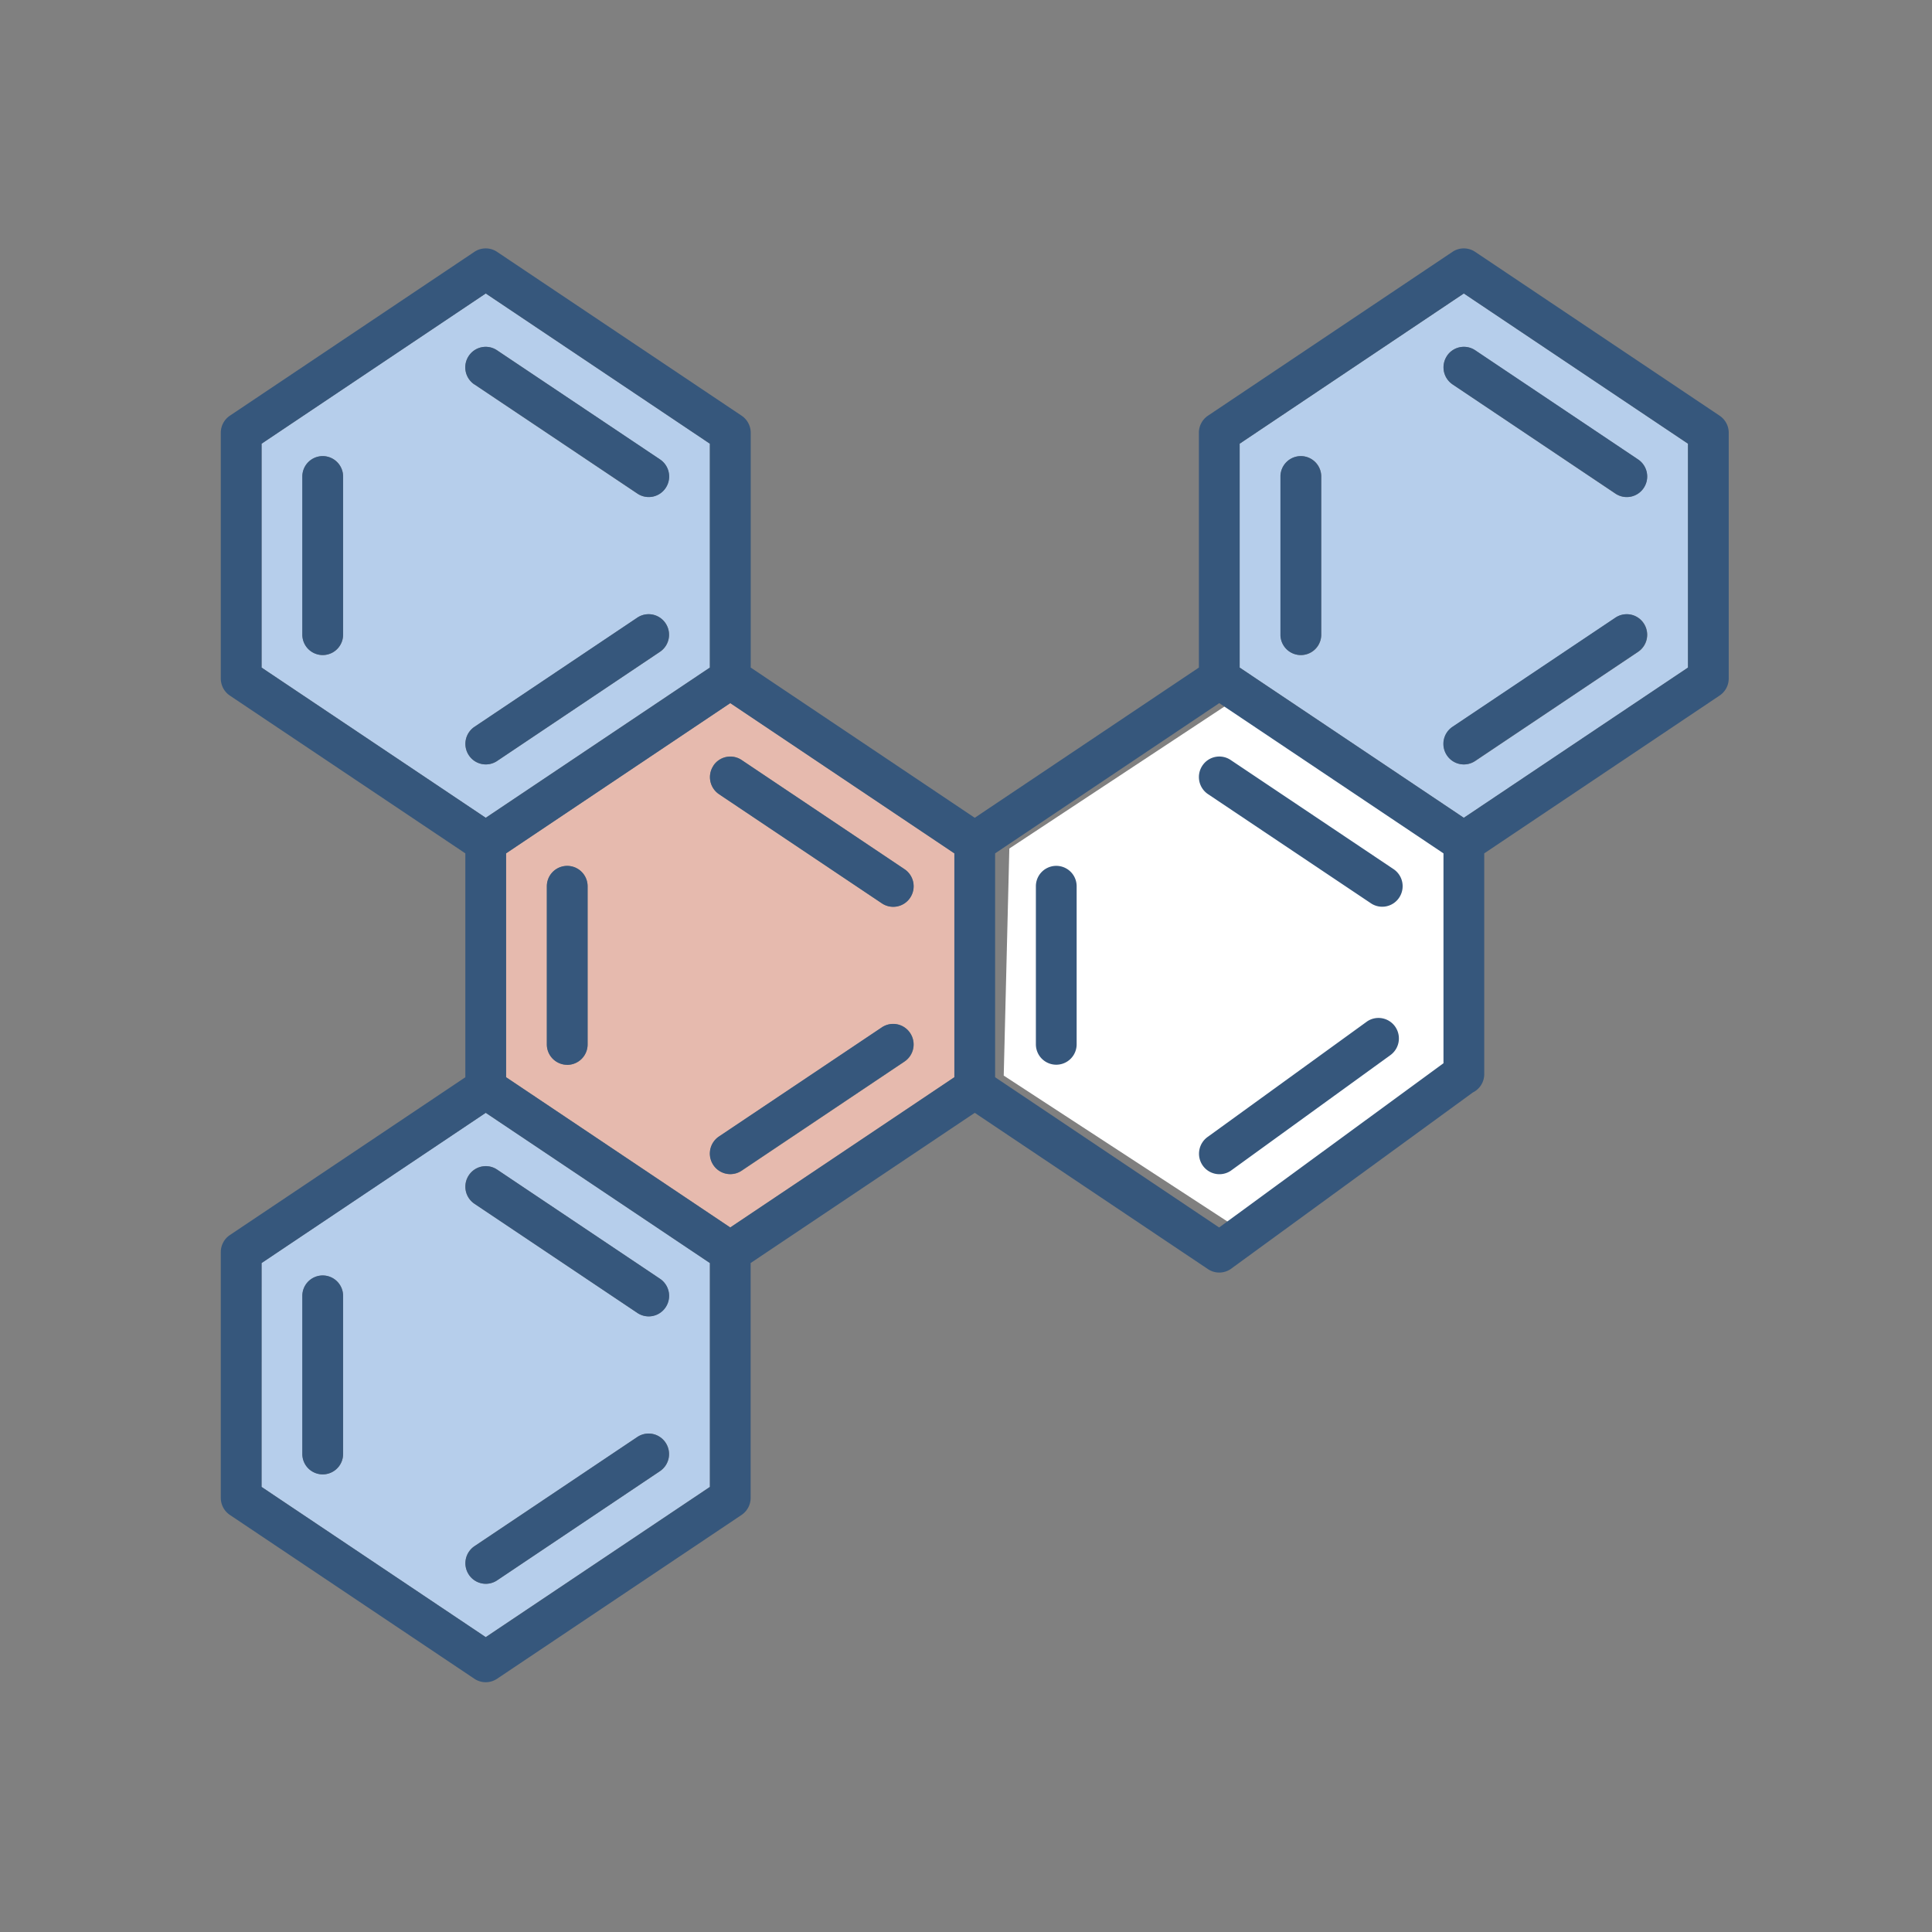 <svg xmlns="http://www.w3.org/2000/svg" xmlns:xlink="http://www.w3.org/1999/xlink" width="70" height="70" viewBox="0 0 70 70">
  <rect x="0" y="0" width="70" height="70" fill="#808080" stroke="none"/>
  <defs>
    <clipPath id="clip-path">
      <rect id="長方形_2275" data-name="長方形 2275" width="54.635" height="51.95" fill="none"/>
    </clipPath>
  </defs>
  <g id="icon_4" transform="translate(-67 -1519)">
    <rect id="長方形_2285" data-name="長方形 2285" width="70" height="70" transform="translate(67 1519)" fill="none"/>
    <g id="グループ_25050" data-name="グループ 25050" transform="translate(75 1528)">
      <path id="パス_48947" data-name="パス 48947" d="M115.024,70.63l7.869-5.194,8.177,5.555-.1,7.457-8.023,5.709-8.126-5.3Z" transform="translate(-86.454 -48.886)" fill="#fff"/>
      <g id="グループ_25049" data-name="グループ 25049">
        <g id="グループ_25048" data-name="グループ 25048" clip-path="url(#clip-path)">
          <path id="パス_48948" data-name="パス 48948" d="M22.487,145.292v-8.111l-8.122-5.443-8.122,5.443v8.111l8.122,5.443ZM13.751,134a.736.736,0,0,1,1.024-.206l5.907,3.959a.745.745,0,0,1,.2,1.029.736.736,0,0,1-1.024.206l-5.907-3.958a.745.745,0,0,1-.2-1.029M9.2,144.1a.738.738,0,1,1-1.476,0v-5.728a.738.738,0,1,1,1.476,0Zm4.554,4.371a.745.745,0,0,1,.2-1.029l5.907-3.958a.736.736,0,0,1,1.024.206.745.745,0,0,1-.2,1.029l-5.907,3.959a.736.736,0,0,1-1.024-.206" transform="translate(-4.767 -100.419)" fill="#b6ceeb"/>
          <path id="パス_48949" data-name="パス 48949" d="M22.487,20.422V12.311L14.366,6.868,6.244,12.311v8.111l8.121,5.443ZM13.751,9.132a.736.736,0,0,1,1.024-.206l5.907,3.958a.745.745,0,0,1,.2,1.029.736.736,0,0,1-1.024.206l-5.907-3.958a.745.745,0,0,1-.2-1.029M9.2,19.231a.738.738,0,1,1-1.476,0V13.5a.738.738,0,1,1,1.476,0Zm4.554,4.37a.745.745,0,0,1,.2-1.029l5.907-3.958a.736.736,0,0,1,1.024.206.745.745,0,0,1-.2,1.029l-5.907,3.958a.736.736,0,0,1-1.024-.206" transform="translate(-4.767 -5.235)" fill="#b6ceeb"/>
          <path id="パス_48950" data-name="パス 48950" d="M172.33,20.423V12.311l-8.121-5.443-8.122,5.443v8.111l8.122,5.443Zm-8.736-11.29a.736.736,0,0,1,1.024-.206l5.907,3.959a.745.745,0,0,1,.2,1.029.736.736,0,0,1-1.024.206L163.8,10.161a.745.745,0,0,1-.2-1.029m-4.554,10.1a.738.738,0,1,1-1.477,0V13.5a.738.738,0,1,1,1.477,0Zm4.554,4.37a.745.745,0,0,1,.2-1.029l5.907-3.958a.736.736,0,0,1,1.024.206.745.745,0,0,1-.2,1.029l-5.907,3.958a.736.736,0,0,1-1.024-.206" transform="translate(-119.172 -5.235)" fill="#b6ceeb"/>
          <path id="パス_48951" data-name="パス 48951" d="M43.706,82.857,51.828,88.3l8.12-5.443V74.746L51.828,69.3l-8.122,5.443Zm7.507-11.29a.737.737,0,0,1,1.024-.206l5.906,3.959a.744.744,0,0,1,.2,1.029.736.736,0,0,1-1.024.206L51.418,72.6a.745.745,0,0,1-.2-1.029m.2,13.439,5.907-3.958a.736.736,0,0,1,1.024.206.744.744,0,0,1-.2,1.029l-5.906,3.959a.737.737,0,0,1-1.024-.206.745.745,0,0,1,.2-1.029m-6.235-9.07a.738.738,0,1,1,1.477,0v5.728a.738.738,0,1,1-1.477,0Z" transform="translate(-33.369 -52.827)" fill="#e6baae"/>
          <path id="パス_48952" data-name="パス 48952" d="M157.1,82.549a.745.745,0,0,0-.2-1.029l-5.907-3.958a.736.736,0,0,0-1.024.206.745.745,0,0,0,.2,1.029l5.907,3.958a.736.736,0,0,0,1.024-.206" transform="translate(-114.405 -59.027)" fill="#36577c"/>
          <path id="パス_48953" data-name="パス 48953" d="M75.253,78.8l5.907,3.958a.736.736,0,0,0,1.024-.206.745.745,0,0,0-.2-1.029l-5.907-3.959a.736.736,0,0,0-1.024.206.745.745,0,0,0,.2,1.029" transform="translate(-57.205 -59.026)" fill="#36577c"/>
          <path id="パス_48954" data-name="パス 48954" d="M76.072,123.5l5.907-3.958a.745.745,0,0,0,.2-1.029.736.736,0,0,0-1.024-.206l-5.907,3.958a.745.745,0,0,0-.2,1.029.736.736,0,0,0,1.024.206" transform="translate(-57.205 -90.085)" fill="#36577c"/>
          <path id="パス_48955" data-name="パス 48955" d="M37.791,141.23l5.907,3.958a.736.736,0,0,0,1.024-.206.745.745,0,0,0-.2-1.029l-5.907-3.959a.736.736,0,0,0-1.024.206.745.745,0,0,0,.2,1.029" transform="translate(-28.603 -106.617)" fill="#36577c"/>
          <path id="パス_48956" data-name="パス 48956" d="M44.517,181.976a.745.745,0,0,0,.2-1.029.736.736,0,0,0-1.024-.206L37.791,184.7a.745.745,0,0,0-.2,1.029.736.736,0,0,0,1.024.206Z" transform="translate(-28.603 -137.676)" fill="#36577c"/>
          <path id="パス_48957" data-name="パス 48957" d="M187.633,16.361l5.907,3.958a.736.736,0,0,0,1.024-.206.745.745,0,0,0-.2-1.029l-5.907-3.959a.736.736,0,0,0-1.024.206.745.745,0,0,0,.2,1.029" transform="translate(-143.007 -11.435)" fill="#36577c"/>
          <path id="パス_48958" data-name="パス 48958" d="M194.359,57.106a.745.745,0,0,0,.2-1.029.736.736,0,0,0-1.024-.206l-5.907,3.958a.745.745,0,0,0-.2,1.029.736.736,0,0,0,1.024.206Z" transform="translate(-143.007 -42.493)" fill="#36577c"/>
          <path id="パス_48959" data-name="パス 48959" d="M155.944,117.405l-5.769,4.179a.747.747,0,0,0-.2,1.029.738.738,0,0,0,1.024.206l5.769-4.179a.747.747,0,0,0,.2-1.029.738.738,0,0,0-1.024-.206" transform="translate(-114.408 -89.399)" fill="#36577c"/>
          <path id="パス_48960" data-name="パス 48960" d="M124.869,94.828v5.728a.738.738,0,1,0,1.477,0V94.828a.738.738,0,1,0-1.477,0" transform="translate(-95.337 -71.718)" fill="#36577c"/>
          <path id="パス_48961" data-name="パス 48961" d="M.329,45.889l8.86,5.937a.739.739,0,0,0,.819,0l8.86-5.937a.746.746,0,0,0,.329-.618V36.762l8.12-5.442,8.45,5.663a.739.739,0,0,0,.819,0l8.836-6.443a.745.745,0,0,0,.2-1.029.733.733,0,0,0-1.024-.206l-8.426,6.169L28.055,30.03V21.919l8.121-5.443L44.3,21.919v8a.738.738,0,1,0,1.477,0v-8L54.306,16.2a.745.745,0,0,0,.329-.618V6.679a.745.745,0,0,0-.329-.617L45.446.124a.738.738,0,0,0-.819,0l-8.86,5.937a.745.745,0,0,0-.329.617v8.509L27.317,20.63,19.2,15.187V6.679a.746.746,0,0,0-.329-.617L10.008.124a.738.738,0,0,0-.819,0L.329,6.061A.746.746,0,0,0,0,6.679v8.906a.746.746,0,0,0,.329.618L8.86,21.919v8.112L.329,35.748A.746.746,0,0,0,0,36.365v8.906a.746.746,0,0,0,.329.618M36.915,7.076l8.122-5.443,8.122,5.443v8.111L45.037,20.63l-8.122-5.443ZM26.578,21.919V30.03l-8.12,5.443L10.337,30.03V21.919l8.122-5.443Zm-25.1-6.731V7.076L9.6,1.633,17.72,7.076v8.111L9.6,20.63Zm0,21.575L9.6,31.32l8.122,5.443v8.111L9.6,50.317,1.477,44.874Z" transform="translate(0 0)" fill="#36577c"/>
          <path id="パス_48962" data-name="パス 48962" d="M163.069,31.652a.741.741,0,0,0-.738.742v5.728a.738.738,0,1,0,1.477,0V32.394a.741.741,0,0,0-.738-.742" transform="translate(-123.939 -24.127)" fill="#36577c"/>
          <path id="パス_48963" data-name="パス 48963" d="M50.688,101.3a.74.74,0,0,0,.738-.742V94.828a.738.738,0,1,0-1.477,0v5.728a.74.74,0,0,0,.738.742" transform="translate(-38.137 -71.718)" fill="#36577c"/>
          <path id="パス_48964" data-name="パス 48964" d="M37.791,16.361,43.7,20.319a.736.736,0,0,0,1.024-.206.745.745,0,0,0-.2-1.029L38.61,15.126a.736.736,0,0,0-1.024.206.745.745,0,0,0,.2,1.029" transform="translate(-28.603 -11.435)" fill="#36577c"/>
          <path id="パス_48965" data-name="パス 48965" d="M44.517,57.107a.745.745,0,0,0,.2-1.029.736.736,0,0,0-1.024-.206L37.791,59.83a.745.745,0,0,0-.2,1.029.736.736,0,0,0,1.024.206Z" transform="translate(-28.603 -42.494)" fill="#36577c"/>
          <path id="パス_48966" data-name="パス 48966" d="M13.225,31.652a.74.74,0,0,0-.738.742v5.728a.738.738,0,1,0,1.477,0V32.394a.74.74,0,0,0-.738-.742" transform="translate(-9.534 -24.127)" fill="#36577c"/>
          <path id="パス_48967" data-name="パス 48967" d="M13.225,156.519a.74.74,0,0,0-.738.742v5.728a.738.738,0,1,0,1.477,0v-5.728a.74.74,0,0,0-.738-.742" transform="translate(-9.534 -119.308)" fill="#36577c"/>
        </g>
      </g>
    </g>
  </g>
</svg>
